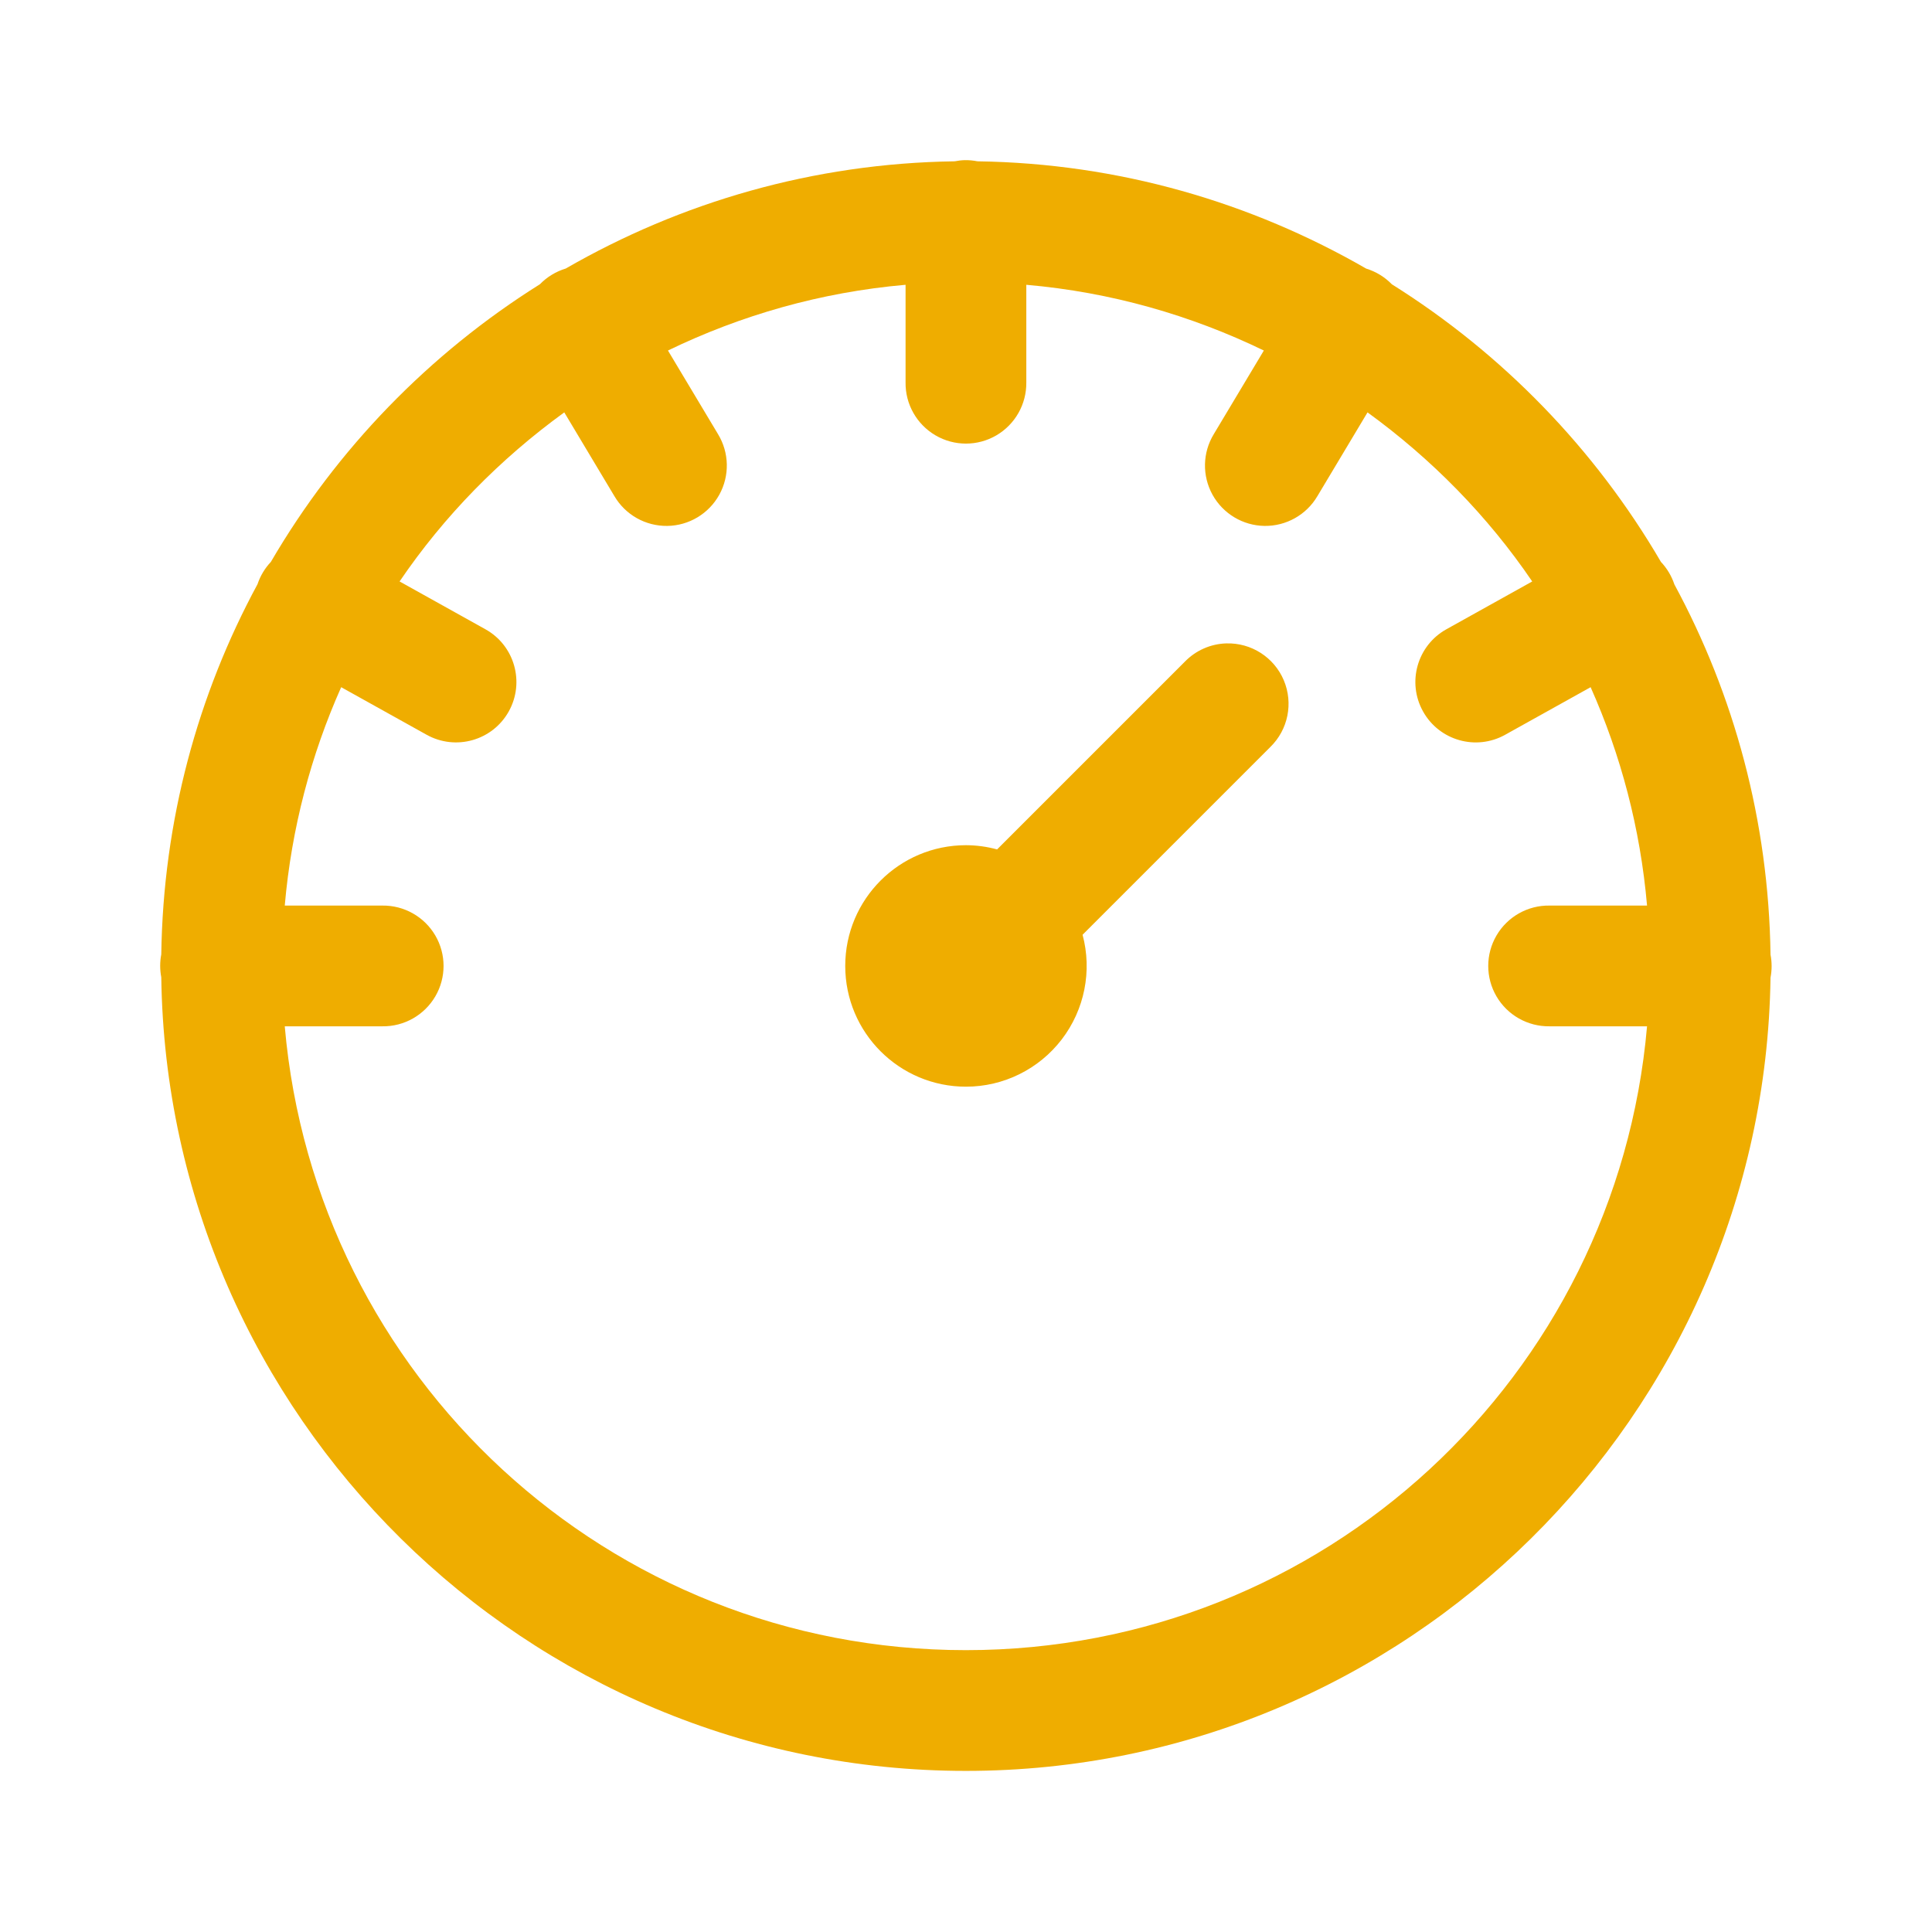 <svg fill-rule="nonzero" height="96px" width="96px" viewBox="0,0,256,256" xmlns:xlink="http://www.w3.org/1999/xlink" xmlns="http://www.w3.org/2000/svg"><g style="mix-blend-mode: normal" text-anchor="none" font-size="none" font-weight="none" font-family="none" stroke-dashoffset="0" stroke-dasharray="" stroke-miterlimit="10" stroke-linejoin="miter" stroke-linecap="butt" stroke-width="1" stroke="none" fill-rule="nonzero" fill="#efad00"><g transform="scale(5.333,5.333)"><path d="M23.977,3.979c-0.087,0.002 -0.173,0.012 -0.258,0.029c-3.515,0.049 -6.806,1.018 -9.662,2.664c-0.244,0.074 -0.465,0.208 -0.643,0.391c-2.749,1.724 -5.046,4.092 -6.684,6.898c-0.15,0.159 -0.263,0.348 -0.332,0.555c-1.485,2.744 -2.343,5.873 -2.391,9.195c-0.036,0.188 -0.036,0.382 0,0.57c0.152,10.898 9.059,19.719 19.992,19.719c10.931,0 19.836,-8.816 19.992,-19.711c0.036,-0.188 0.036,-0.382 0,-0.57c-0.046,-3.323 -0.904,-6.454 -2.389,-9.199c-0.069,-0.208 -0.183,-0.399 -0.334,-0.559c-1.638,-2.807 -3.936,-5.174 -6.686,-6.898c-0.176,-0.181 -0.395,-0.315 -0.637,-0.389c-2.855,-1.646 -6.144,-2.616 -9.658,-2.666c-0.103,-0.021 -0.208,-0.03 -0.312,-0.029zM22.5,7.076v2.424c-0.008,0.541 0.277,1.044 0.744,1.317c0.467,0.273 1.045,0.273 1.512,0c0.467,-0.273 0.751,-0.776 0.744,-1.317v-2.424c2.104,0.183 4.09,0.756 5.902,1.633l-1.244,2.078c-0.28,0.46 -0.292,1.035 -0.031,1.506c0.261,0.471 0.754,0.766 1.292,0.774c0.538,0.007 1.04,-0.275 1.313,-0.739l1.246,-2.082c1.592,1.156 2.985,2.572 4.092,4.201l-2.133,1.188c-0.724,0.403 -0.984,1.317 -0.58,2.041c0.403,0.724 1.317,0.984 2.041,0.58l2.123,-1.182c0.75,1.682 1.235,3.506 1.402,5.426h-2.424c-0.541,-0.008 -1.044,0.277 -1.317,0.744c-0.273,0.467 -0.273,1.045 0,1.512c0.273,0.467 0.776,0.751 1.317,0.744h2.424c-0.758,8.699 -8.024,15.5 -16.924,15.5c-8.9,0 -16.166,-6.801 -16.924,-15.5h2.424c0.541,0.008 1.044,-0.277 1.317,-0.744c0.273,-0.467 0.273,-1.045 0,-1.512c-0.273,-0.467 -0.776,-0.751 -1.317,-0.744h-2.424c0.167,-1.92 0.653,-3.744 1.402,-5.426l2.123,1.182c0.724,0.403 1.638,0.144 2.041,-0.58c0.403,-0.724 0.144,-1.638 -0.58,-2.041l-2.133,-1.188c1.107,-1.63 2.499,-3.045 4.092,-4.201l1.246,2.082c0.273,0.464 0.774,0.746 1.313,0.739c0.538,-0.007 1.032,-0.303 1.292,-0.774c0.261,-0.471 0.249,-1.046 -0.031,-1.506l-1.244,-2.078c1.812,-0.877 3.798,-1.449 5.902,-1.633zM30.471,15.986c-0.39,0.011 -0.759,0.174 -1.031,0.453l-4.666,4.666c-0.252,-0.069 -0.512,-0.104 -0.773,-0.105c-1.657,0 -3,1.343 -3,3c0,1.657 1.343,3 3,3c0.932,-0 1.811,-0.434 2.379,-1.174c0.567,-0.74 0.759,-1.701 0.518,-2.601l4.664,-4.664c0.443,-0.431 0.576,-1.09 0.335,-1.66c-0.241,-0.569 -0.807,-0.932 -1.425,-0.915z"></path></g></g></svg>